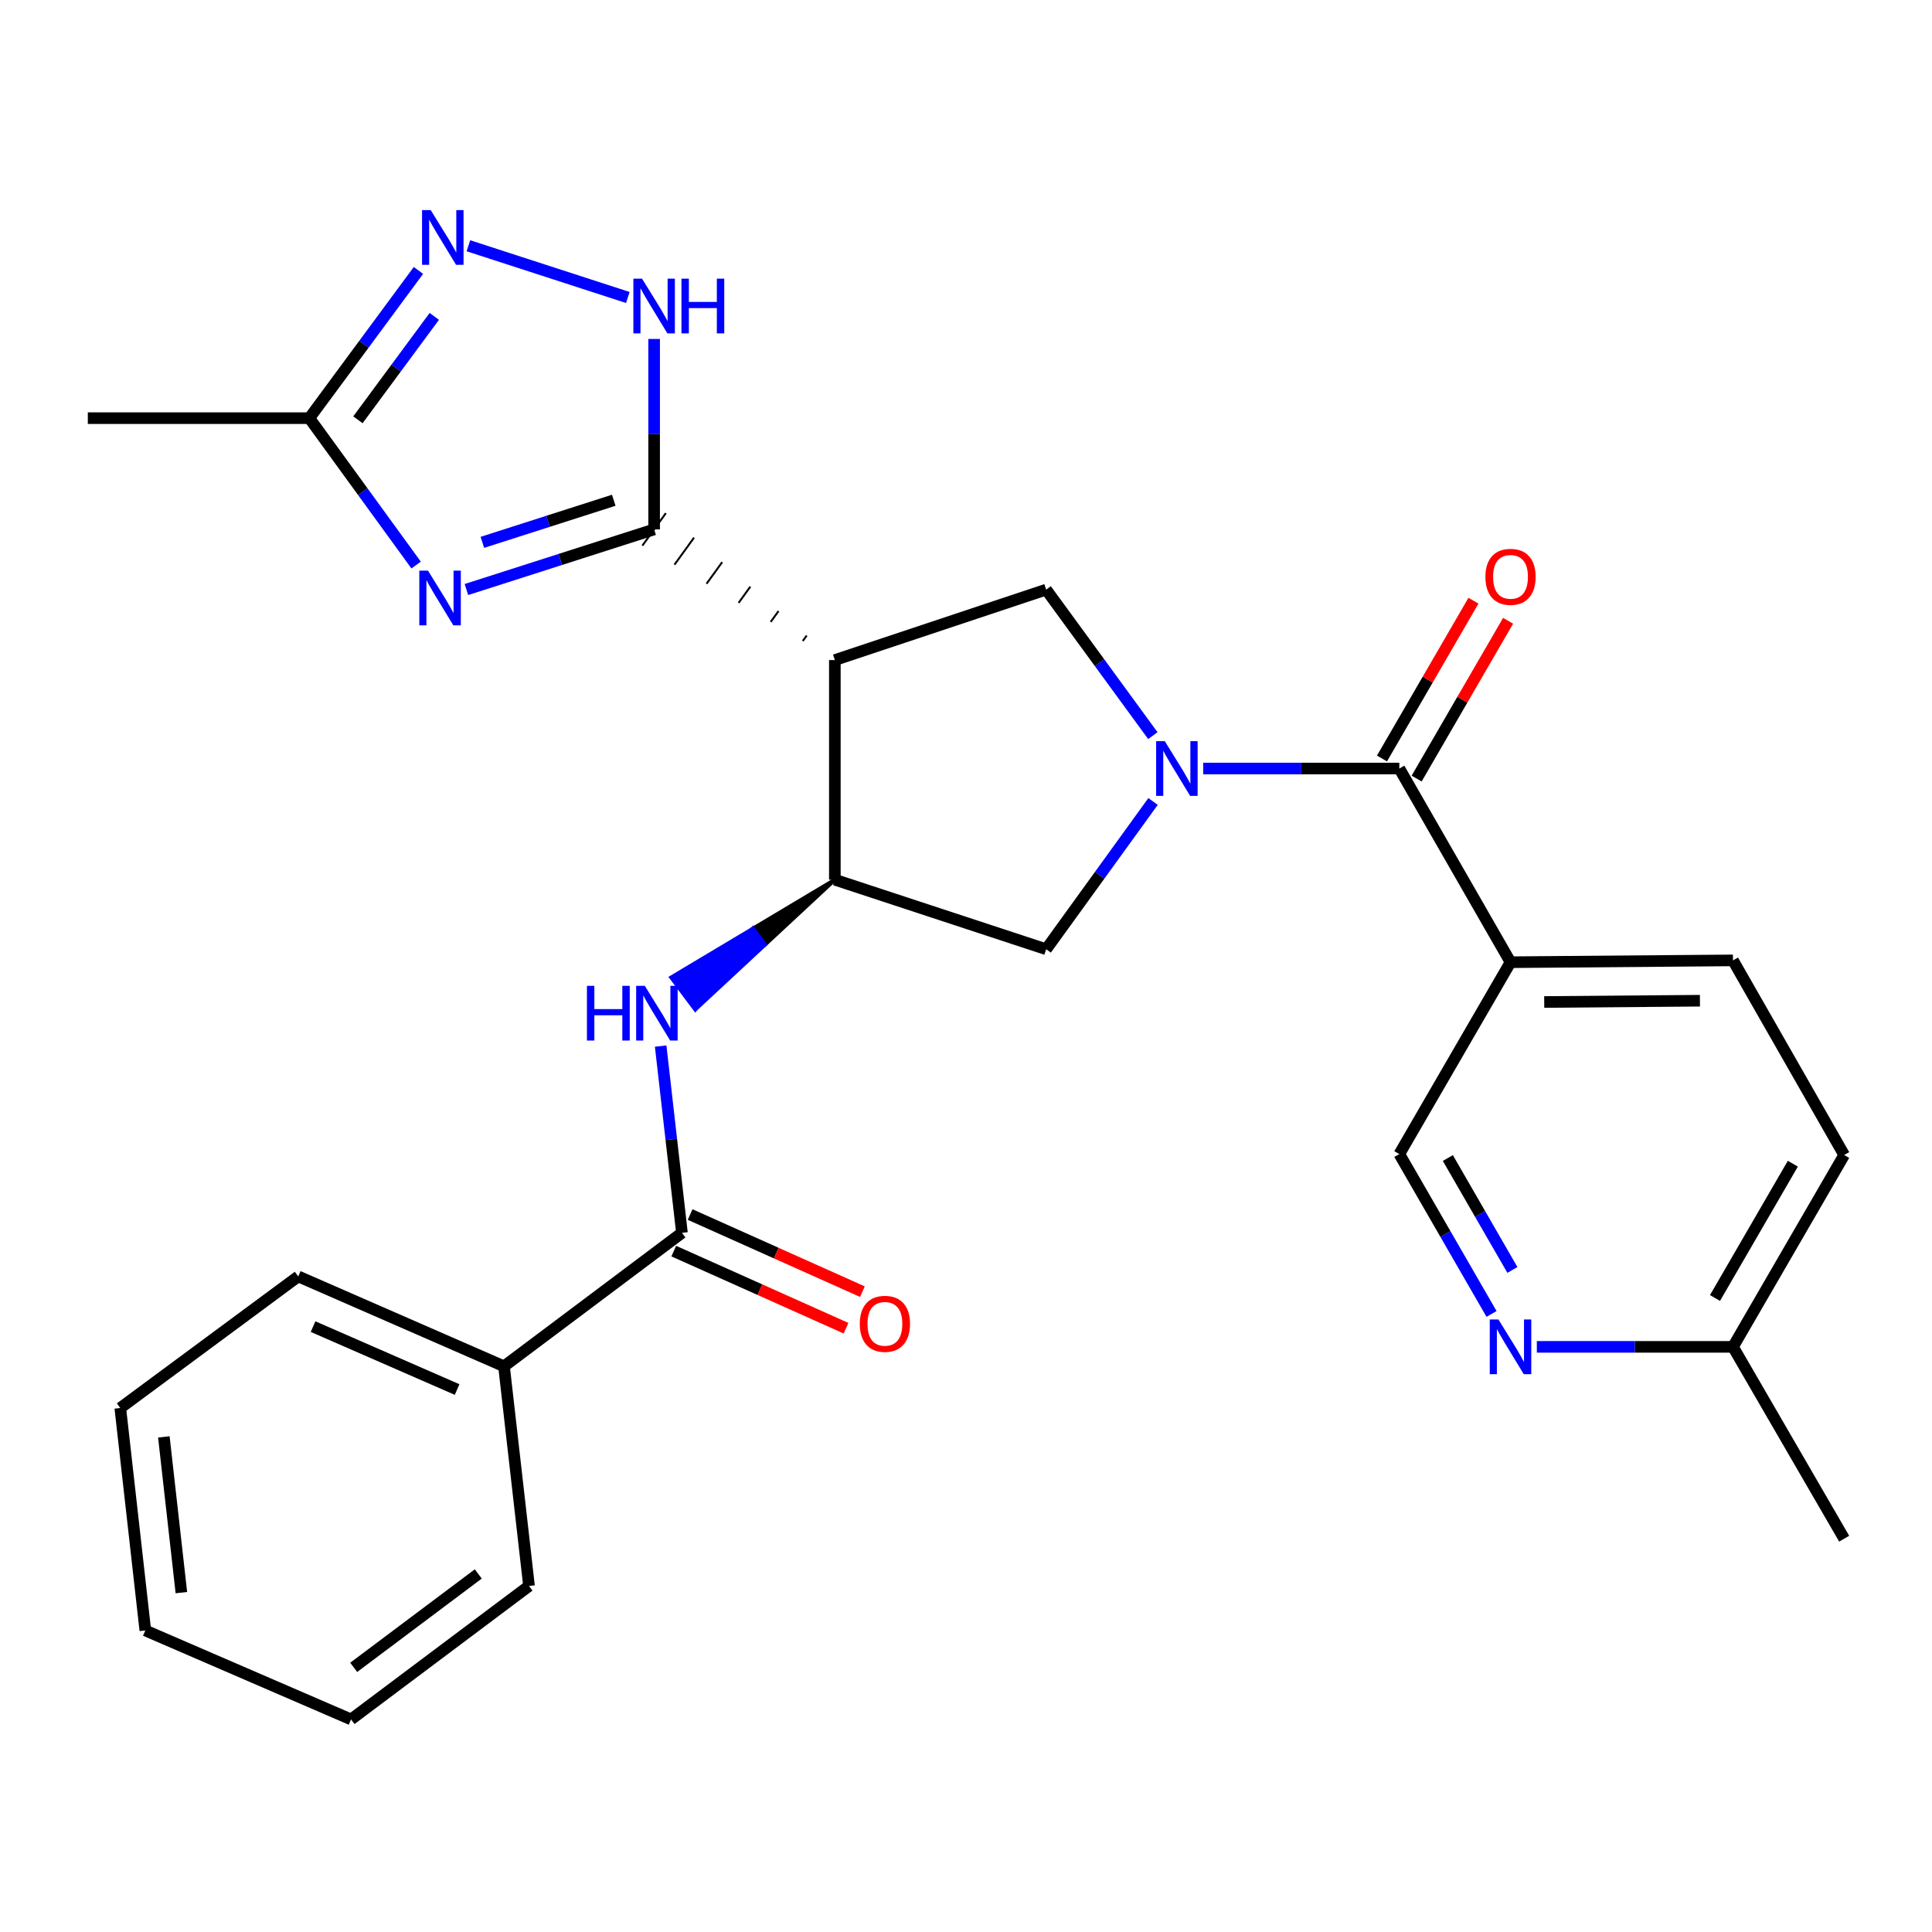 <?xml version='1.0' encoding='iso-8859-1'?>
<svg version='1.1' baseProfile='full'
              xmlns='http://www.w3.org/2000/svg'
                      xmlns:rdkit='http://www.rdkit.org/xml'
                      xmlns:xlink='http://www.w3.org/1999/xlink'
                  xml:space='preserve'
width='1000px' height='1000px' viewBox='0 0 1000 1000'>
<!-- END OF HEADER -->
<rect style='opacity:1.0;fill:#FFFFFF;stroke:none' width='1000' height='1000' x='0' y='0'> </rect>
<path class='bond-3' d='M 622.771,397.791 L 673.527,397.791' style='fill:none;fill-rule:evenodd;stroke:#0000FF;stroke-width:6px;stroke-linecap:butt;stroke-linejoin:miter;stroke-opacity:1' />
<path class='bond-3' d='M 673.527,397.791 L 724.284,397.791' style='fill:none;fill-rule:evenodd;stroke:#000000;stroke-width:6px;stroke-linecap:butt;stroke-linejoin:miter;stroke-opacity:1' />
<path class='bond-6' d='M 596.711,380.763 L 569.101,342.977' style='fill:none;fill-rule:evenodd;stroke:#0000FF;stroke-width:6px;stroke-linecap:butt;stroke-linejoin:miter;stroke-opacity:1' />
<path class='bond-6' d='M 569.101,342.977 L 541.491,305.19' style='fill:none;fill-rule:evenodd;stroke:#000000;stroke-width:6px;stroke-linecap:butt;stroke-linejoin:miter;stroke-opacity:1' />
<path class='bond-12' d='M 596.822,414.837 L 569.156,453.08' style='fill:none;fill-rule:evenodd;stroke:#0000FF;stroke-width:6px;stroke-linecap:butt;stroke-linejoin:miter;stroke-opacity:1' />
<path class='bond-12' d='M 569.156,453.08 L 541.491,491.324' style='fill:none;fill-rule:evenodd;stroke:#000000;stroke-width:6px;stroke-linecap:butt;stroke-linejoin:miter;stroke-opacity:1' />
<path class='bond-0' d='M 417.541,328.974 L 415.516,331.775' style='fill:none;fill-rule:evenodd;stroke:#000000;stroke-width:1.0px;stroke-linecap:butt;stroke-linejoin:miter;stroke-opacity:1' />
<path class='bond-0' d='M 402.963,316.301 L 398.913,321.902' style='fill:none;fill-rule:evenodd;stroke:#000000;stroke-width:1.0px;stroke-linecap:butt;stroke-linejoin:miter;stroke-opacity:1' />
<path class='bond-0' d='M 388.384,303.628 L 382.31,312.029' style='fill:none;fill-rule:evenodd;stroke:#000000;stroke-width:1.0px;stroke-linecap:butt;stroke-linejoin:miter;stroke-opacity:1' />
<path class='bond-0' d='M 373.806,290.955 L 365.707,302.156' style='fill:none;fill-rule:evenodd;stroke:#000000;stroke-width:1.0px;stroke-linecap:butt;stroke-linejoin:miter;stroke-opacity:1' />
<path class='bond-0' d='M 359.228,278.281 L 349.104,292.283' style='fill:none;fill-rule:evenodd;stroke:#000000;stroke-width:1.0px;stroke-linecap:butt;stroke-linejoin:miter;stroke-opacity:1' />
<path class='bond-0' d='M 344.649,265.608 L 332.5,282.41' style='fill:none;fill-rule:evenodd;stroke:#000000;stroke-width:1.0px;stroke-linecap:butt;stroke-linejoin:miter;stroke-opacity:1' />
<path class='bond-1' d='M 338.575,274.009 L 289.999,289.573' style='fill:none;fill-rule:evenodd;stroke:#000000;stroke-width:6px;stroke-linecap:butt;stroke-linejoin:miter;stroke-opacity:1' />
<path class='bond-1' d='M 289.999,289.573 L 241.424,305.137' style='fill:none;fill-rule:evenodd;stroke:#0000FF;stroke-width:6px;stroke-linecap:butt;stroke-linejoin:miter;stroke-opacity:1' />
<path class='bond-1' d='M 317.676,258.933 L 283.673,269.828' style='fill:none;fill-rule:evenodd;stroke:#000000;stroke-width:6px;stroke-linecap:butt;stroke-linejoin:miter;stroke-opacity:1' />
<path class='bond-1' d='M 283.673,269.828 L 249.67,280.723' style='fill:none;fill-rule:evenodd;stroke:#0000FF;stroke-width:6px;stroke-linecap:butt;stroke-linejoin:miter;stroke-opacity:1' />
<path class='bond-5' d='M 338.575,274.009 L 338.575,224.727' style='fill:none;fill-rule:evenodd;stroke:#000000;stroke-width:6px;stroke-linecap:butt;stroke-linejoin:miter;stroke-opacity:1' />
<path class='bond-5' d='M 338.575,224.727 L 338.575,175.445' style='fill:none;fill-rule:evenodd;stroke:#0000FF;stroke-width:6px;stroke-linecap:butt;stroke-linejoin:miter;stroke-opacity:1' />
<path class='bond-10' d='M 215.39,292.473 L 187.751,254.456' style='fill:none;fill-rule:evenodd;stroke:#0000FF;stroke-width:6px;stroke-linecap:butt;stroke-linejoin:miter;stroke-opacity:1' />
<path class='bond-10' d='M 187.751,254.456 L 160.113,216.438' style='fill:none;fill-rule:evenodd;stroke:#000000;stroke-width:6px;stroke-linecap:butt;stroke-linejoin:miter;stroke-opacity:1' />
<path class='bond-2' d='M 432.119,341.648 L 541.491,305.19' style='fill:none;fill-rule:evenodd;stroke:#000000;stroke-width:6px;stroke-linecap:butt;stroke-linejoin:miter;stroke-opacity:1' />
<path class='bond-28' d='M 432.119,341.648 L 432.119,455.339' style='fill:none;fill-rule:evenodd;stroke:#000000;stroke-width:6px;stroke-linecap:butt;stroke-linejoin:miter;stroke-opacity:1' />
<path class='bond-11' d='M 724.284,397.791 L 781.843,498.039' style='fill:none;fill-rule:evenodd;stroke:#000000;stroke-width:6px;stroke-linecap:butt;stroke-linejoin:miter;stroke-opacity:1' />
<path class='bond-15' d='M 733.253,402.989 L 756.923,362.152' style='fill:none;fill-rule:evenodd;stroke:#000000;stroke-width:6px;stroke-linecap:butt;stroke-linejoin:miter;stroke-opacity:1' />
<path class='bond-15' d='M 756.923,362.152 L 780.594,321.315' style='fill:none;fill-rule:evenodd;stroke:#FF0000;stroke-width:6px;stroke-linecap:butt;stroke-linejoin:miter;stroke-opacity:1' />
<path class='bond-15' d='M 715.314,392.592 L 738.985,351.754' style='fill:none;fill-rule:evenodd;stroke:#000000;stroke-width:6px;stroke-linecap:butt;stroke-linejoin:miter;stroke-opacity:1' />
<path class='bond-15' d='M 738.985,351.754 L 762.656,310.917' style='fill:none;fill-rule:evenodd;stroke:#FF0000;stroke-width:6px;stroke-linecap:butt;stroke-linejoin:miter;stroke-opacity:1' />
<path class='bond-4' d='M 432.119,455.339 L 541.491,491.324' style='fill:none;fill-rule:evenodd;stroke:#000000;stroke-width:6px;stroke-linecap:butt;stroke-linejoin:miter;stroke-opacity:1' />
<path class='bond-8' d='M 432.119,455.339 L 389.766,480.629 L 395.987,488.923 Z' style='fill:#000000;fill-rule:evenodd;fill-opacity:1;stroke:#000000;stroke-width:2px;stroke-linecap:butt;stroke-linejoin:miter;stroke-opacity:1;' />
<path class='bond-8' d='M 389.766,480.629 L 359.854,522.506 L 347.412,505.92 Z' style='fill:#0000FF;fill-rule:evenodd;fill-opacity:1;stroke:#0000FF;stroke-width:2px;stroke-linecap:butt;stroke-linejoin:miter;stroke-opacity:1;' />
<path class='bond-8' d='M 389.766,480.629 L 395.987,488.923 L 359.854,522.506 Z' style='fill:#0000FF;fill-rule:evenodd;fill-opacity:1;stroke:#0000FF;stroke-width:2px;stroke-linecap:butt;stroke-linejoin:miter;stroke-opacity:1;' />
<path class='bond-7' d='M 324.96,153.977 L 242.449,127.206' style='fill:none;fill-rule:evenodd;stroke:#0000FF;stroke-width:6px;stroke-linecap:butt;stroke-linejoin:miter;stroke-opacity:1' />
<path class='bond-29' d='M 216.587,139.972 L 188.35,178.205' style='fill:none;fill-rule:evenodd;stroke:#0000FF;stroke-width:6px;stroke-linecap:butt;stroke-linejoin:miter;stroke-opacity:1' />
<path class='bond-29' d='M 188.35,178.205 L 160.113,216.438' style='fill:none;fill-rule:evenodd;stroke:#000000;stroke-width:6px;stroke-linecap:butt;stroke-linejoin:miter;stroke-opacity:1' />
<path class='bond-29' d='M 224.794,163.759 L 205.029,190.522' style='fill:none;fill-rule:evenodd;stroke:#0000FF;stroke-width:6px;stroke-linecap:butt;stroke-linejoin:miter;stroke-opacity:1' />
<path class='bond-29' d='M 205.029,190.522 L 185.263,217.286' style='fill:none;fill-rule:evenodd;stroke:#000000;stroke-width:6px;stroke-linecap:butt;stroke-linejoin:miter;stroke-opacity:1' />
<path class='bond-9' d='M 341.955,541.449 L 347.464,589.779' style='fill:none;fill-rule:evenodd;stroke:#0000FF;stroke-width:6px;stroke-linecap:butt;stroke-linejoin:miter;stroke-opacity:1' />
<path class='bond-9' d='M 347.464,589.779 L 352.973,638.108' style='fill:none;fill-rule:evenodd;stroke:#000000;stroke-width:6px;stroke-linecap:butt;stroke-linejoin:miter;stroke-opacity:1' />
<path class='bond-16' d='M 348.738,647.571 L 393.325,667.527' style='fill:none;fill-rule:evenodd;stroke:#000000;stroke-width:6px;stroke-linecap:butt;stroke-linejoin:miter;stroke-opacity:1' />
<path class='bond-16' d='M 393.325,667.527 L 437.913,687.484' style='fill:none;fill-rule:evenodd;stroke:#FF0000;stroke-width:6px;stroke-linecap:butt;stroke-linejoin:miter;stroke-opacity:1' />
<path class='bond-16' d='M 357.209,628.646 L 401.796,648.603' style='fill:none;fill-rule:evenodd;stroke:#000000;stroke-width:6px;stroke-linecap:butt;stroke-linejoin:miter;stroke-opacity:1' />
<path class='bond-16' d='M 401.796,648.603 L 446.383,668.559' style='fill:none;fill-rule:evenodd;stroke:#FF0000;stroke-width:6px;stroke-linecap:butt;stroke-linejoin:miter;stroke-opacity:1' />
<path class='bond-17' d='M 352.973,638.108 L 260.869,707.198' style='fill:none;fill-rule:evenodd;stroke:#000000;stroke-width:6px;stroke-linecap:butt;stroke-linejoin:miter;stroke-opacity:1' />
<path class='bond-21' d='M 160.113,216.438 L 45.455,216.438' style='fill:none;fill-rule:evenodd;stroke:#000000;stroke-width:6px;stroke-linecap:butt;stroke-linejoin:miter;stroke-opacity:1' />
<path class='bond-14' d='M 781.843,498.039 L 724.284,597.343' style='fill:none;fill-rule:evenodd;stroke:#000000;stroke-width:6px;stroke-linecap:butt;stroke-linejoin:miter;stroke-opacity:1' />
<path class='bond-18' d='M 781.843,498.039 L 896.986,497.095' style='fill:none;fill-rule:evenodd;stroke:#000000;stroke-width:6px;stroke-linecap:butt;stroke-linejoin:miter;stroke-opacity:1' />
<path class='bond-18' d='M 799.285,518.631 L 879.884,517.969' style='fill:none;fill-rule:evenodd;stroke:#000000;stroke-width:6px;stroke-linecap:butt;stroke-linejoin:miter;stroke-opacity:1' />
<path class='bond-13' d='M 772.014,680.091 L 748.149,638.717' style='fill:none;fill-rule:evenodd;stroke:#0000FF;stroke-width:6px;stroke-linecap:butt;stroke-linejoin:miter;stroke-opacity:1' />
<path class='bond-13' d='M 748.149,638.717 L 724.284,597.343' style='fill:none;fill-rule:evenodd;stroke:#000000;stroke-width:6px;stroke-linecap:butt;stroke-linejoin:miter;stroke-opacity:1' />
<path class='bond-13' d='M 782.815,657.319 L 766.109,628.357' style='fill:none;fill-rule:evenodd;stroke:#0000FF;stroke-width:6px;stroke-linecap:butt;stroke-linejoin:miter;stroke-opacity:1' />
<path class='bond-13' d='M 766.109,628.357 L 749.403,599.395' style='fill:none;fill-rule:evenodd;stroke:#000000;stroke-width:6px;stroke-linecap:butt;stroke-linejoin:miter;stroke-opacity:1' />
<path class='bond-30' d='M 795.462,697.131 L 846.224,697.131' style='fill:none;fill-rule:evenodd;stroke:#0000FF;stroke-width:6px;stroke-linecap:butt;stroke-linejoin:miter;stroke-opacity:1' />
<path class='bond-30' d='M 846.224,697.131 L 896.986,697.131' style='fill:none;fill-rule:evenodd;stroke:#000000;stroke-width:6px;stroke-linecap:butt;stroke-linejoin:miter;stroke-opacity:1' />
<path class='bond-22' d='M 260.869,707.198 L 154.365,660.674' style='fill:none;fill-rule:evenodd;stroke:#000000;stroke-width:6px;stroke-linecap:butt;stroke-linejoin:miter;stroke-opacity:1' />
<path class='bond-22' d='M 236.593,719.22 L 162.041,686.653' style='fill:none;fill-rule:evenodd;stroke:#000000;stroke-width:6px;stroke-linecap:butt;stroke-linejoin:miter;stroke-opacity:1' />
<path class='bond-23' d='M 260.869,707.198 L 273.816,820.901' style='fill:none;fill-rule:evenodd;stroke:#000000;stroke-width:6px;stroke-linecap:butt;stroke-linejoin:miter;stroke-opacity:1' />
<path class='bond-20' d='M 896.986,497.095 L 954.545,597.827' style='fill:none;fill-rule:evenodd;stroke:#000000;stroke-width:6px;stroke-linecap:butt;stroke-linejoin:miter;stroke-opacity:1' />
<path class='bond-19' d='M 896.986,697.131 L 954.545,597.827' style='fill:none;fill-rule:evenodd;stroke:#000000;stroke-width:6px;stroke-linecap:butt;stroke-linejoin:miter;stroke-opacity:1' />
<path class='bond-19' d='M 887.681,671.838 L 927.973,602.325' style='fill:none;fill-rule:evenodd;stroke:#000000;stroke-width:6px;stroke-linecap:butt;stroke-linejoin:miter;stroke-opacity:1' />
<path class='bond-24' d='M 896.986,697.131 L 954.545,796.435' style='fill:none;fill-rule:evenodd;stroke:#000000;stroke-width:6px;stroke-linecap:butt;stroke-linejoin:miter;stroke-opacity:1' />
<path class='bond-25' d='M 154.365,660.674 L 62.261,728.785' style='fill:none;fill-rule:evenodd;stroke:#000000;stroke-width:6px;stroke-linecap:butt;stroke-linejoin:miter;stroke-opacity:1' />
<path class='bond-26' d='M 273.816,820.901 L 181.7,889.968' style='fill:none;fill-rule:evenodd;stroke:#000000;stroke-width:6px;stroke-linecap:butt;stroke-linejoin:miter;stroke-opacity:1' />
<path class='bond-26' d='M 247.56,814.672 L 183.079,863.019' style='fill:none;fill-rule:evenodd;stroke:#000000;stroke-width:6px;stroke-linecap:butt;stroke-linejoin:miter;stroke-opacity:1' />
<path class='bond-31' d='M 62.261,728.785 L 75.219,843.927' style='fill:none;fill-rule:evenodd;stroke:#000000;stroke-width:6px;stroke-linecap:butt;stroke-linejoin:miter;stroke-opacity:1' />
<path class='bond-31' d='M 84.808,743.737 L 93.879,824.337' style='fill:none;fill-rule:evenodd;stroke:#000000;stroke-width:6px;stroke-linecap:butt;stroke-linejoin:miter;stroke-opacity:1' />
<path class='bond-27' d='M 181.7,889.968 L 75.219,843.927' style='fill:none;fill-rule:evenodd;stroke:#000000;stroke-width:6px;stroke-linecap:butt;stroke-linejoin:miter;stroke-opacity:1' />
<path  class='atom-0' d='M 602.893 383.631
L 612.173 398.631
Q 613.093 400.111, 614.573 402.791
Q 616.053 405.471, 616.133 405.631
L 616.133 383.631
L 619.893 383.631
L 619.893 411.951
L 616.013 411.951
L 606.053 395.551
Q 604.893 393.631, 603.653 391.431
Q 602.453 389.231, 602.093 388.551
L 602.093 411.951
L 598.413 411.951
L 598.413 383.631
L 602.893 383.631
' fill='#0000FF'/>
<path  class='atom-2' d='M 221.515 295.35
L 230.795 310.35
Q 231.715 311.83, 233.195 314.51
Q 234.675 317.19, 234.755 317.35
L 234.755 295.35
L 238.515 295.35
L 238.515 323.67
L 234.635 323.67
L 224.675 307.27
Q 223.515 305.35, 222.275 303.15
Q 221.075 300.95, 220.715 300.27
L 220.715 323.67
L 217.035 323.67
L 217.035 295.35
L 221.515 295.35
' fill='#0000FF'/>
<path  class='atom-6' d='M 332.315 144.234
L 341.595 159.234
Q 342.515 160.714, 343.995 163.394
Q 345.475 166.074, 345.555 166.234
L 345.555 144.234
L 349.315 144.234
L 349.315 172.554
L 345.435 172.554
L 335.475 156.154
Q 334.315 154.234, 333.075 152.034
Q 331.875 149.834, 331.515 149.154
L 331.515 172.554
L 327.835 172.554
L 327.835 144.234
L 332.315 144.234
' fill='#0000FF'/>
<path  class='atom-6' d='M 352.715 144.234
L 356.555 144.234
L 356.555 156.274
L 371.035 156.274
L 371.035 144.234
L 374.875 144.234
L 374.875 172.554
L 371.035 172.554
L 371.035 159.474
L 356.555 159.474
L 356.555 172.554
L 352.715 172.554
L 352.715 144.234
' fill='#0000FF'/>
<path  class='atom-8' d='M 222.932 108.745
L 232.212 123.745
Q 233.132 125.225, 234.612 127.905
Q 236.092 130.585, 236.172 130.745
L 236.172 108.745
L 239.932 108.745
L 239.932 137.065
L 236.052 137.065
L 226.092 120.665
Q 224.932 118.745, 223.692 116.545
Q 222.492 114.345, 222.132 113.665
L 222.132 137.065
L 218.452 137.065
L 218.452 108.745
L 222.932 108.745
' fill='#0000FF'/>
<path  class='atom-9' d='M 303.795 510.269
L 307.635 510.269
L 307.635 522.309
L 322.115 522.309
L 322.115 510.269
L 325.955 510.269
L 325.955 538.589
L 322.115 538.589
L 322.115 525.509
L 307.635 525.509
L 307.635 538.589
L 303.795 538.589
L 303.795 510.269
' fill='#0000FF'/>
<path  class='atom-9' d='M 333.755 510.269
L 343.035 525.269
Q 343.955 526.749, 345.435 529.429
Q 346.915 532.109, 346.995 532.269
L 346.995 510.269
L 350.755 510.269
L 350.755 538.589
L 346.875 538.589
L 336.915 522.189
Q 335.755 520.269, 334.515 518.069
Q 333.315 515.869, 332.955 515.189
L 332.955 538.589
L 329.275 538.589
L 329.275 510.269
L 333.755 510.269
' fill='#0000FF'/>
<path  class='atom-14' d='M 775.583 682.971
L 784.863 697.971
Q 785.783 699.451, 787.263 702.131
Q 788.743 704.811, 788.823 704.971
L 788.823 682.971
L 792.583 682.971
L 792.583 711.291
L 788.703 711.291
L 778.743 694.891
Q 777.583 692.971, 776.343 690.771
Q 775.143 688.571, 774.783 687.891
L 774.783 711.291
L 771.103 711.291
L 771.103 682.971
L 775.583 682.971
' fill='#0000FF'/>
<path  class='atom-16' d='M 768.843 298.567
Q 768.843 291.767, 772.203 287.967
Q 775.563 284.167, 781.843 284.167
Q 788.123 284.167, 791.483 287.967
Q 794.843 291.767, 794.843 298.567
Q 794.843 305.447, 791.443 309.367
Q 788.043 313.247, 781.843 313.247
Q 775.603 313.247, 772.203 309.367
Q 768.843 305.487, 768.843 298.567
M 781.843 310.047
Q 786.163 310.047, 788.483 307.167
Q 790.843 304.247, 790.843 298.567
Q 790.843 293.007, 788.483 290.207
Q 786.163 287.367, 781.843 287.367
Q 777.523 287.367, 775.163 290.167
Q 772.843 292.967, 772.843 298.567
Q 772.843 304.287, 775.163 307.167
Q 777.523 310.047, 781.843 310.047
' fill='#FF0000'/>
<path  class='atom-17' d='M 445.025 685.208
Q 445.025 678.408, 448.385 674.608
Q 451.745 670.808, 458.025 670.808
Q 464.305 670.808, 467.665 674.608
Q 471.025 678.408, 471.025 685.208
Q 471.025 692.088, 467.625 696.008
Q 464.225 699.888, 458.025 699.888
Q 451.785 699.888, 448.385 696.008
Q 445.025 692.128, 445.025 685.208
M 458.025 696.688
Q 462.345 696.688, 464.665 693.808
Q 467.025 690.888, 467.025 685.208
Q 467.025 679.648, 464.665 676.848
Q 462.345 674.008, 458.025 674.008
Q 453.705 674.008, 451.345 676.808
Q 449.025 679.608, 449.025 685.208
Q 449.025 690.928, 451.345 693.808
Q 453.705 696.688, 458.025 696.688
' fill='#FF0000'/>
</svg>
